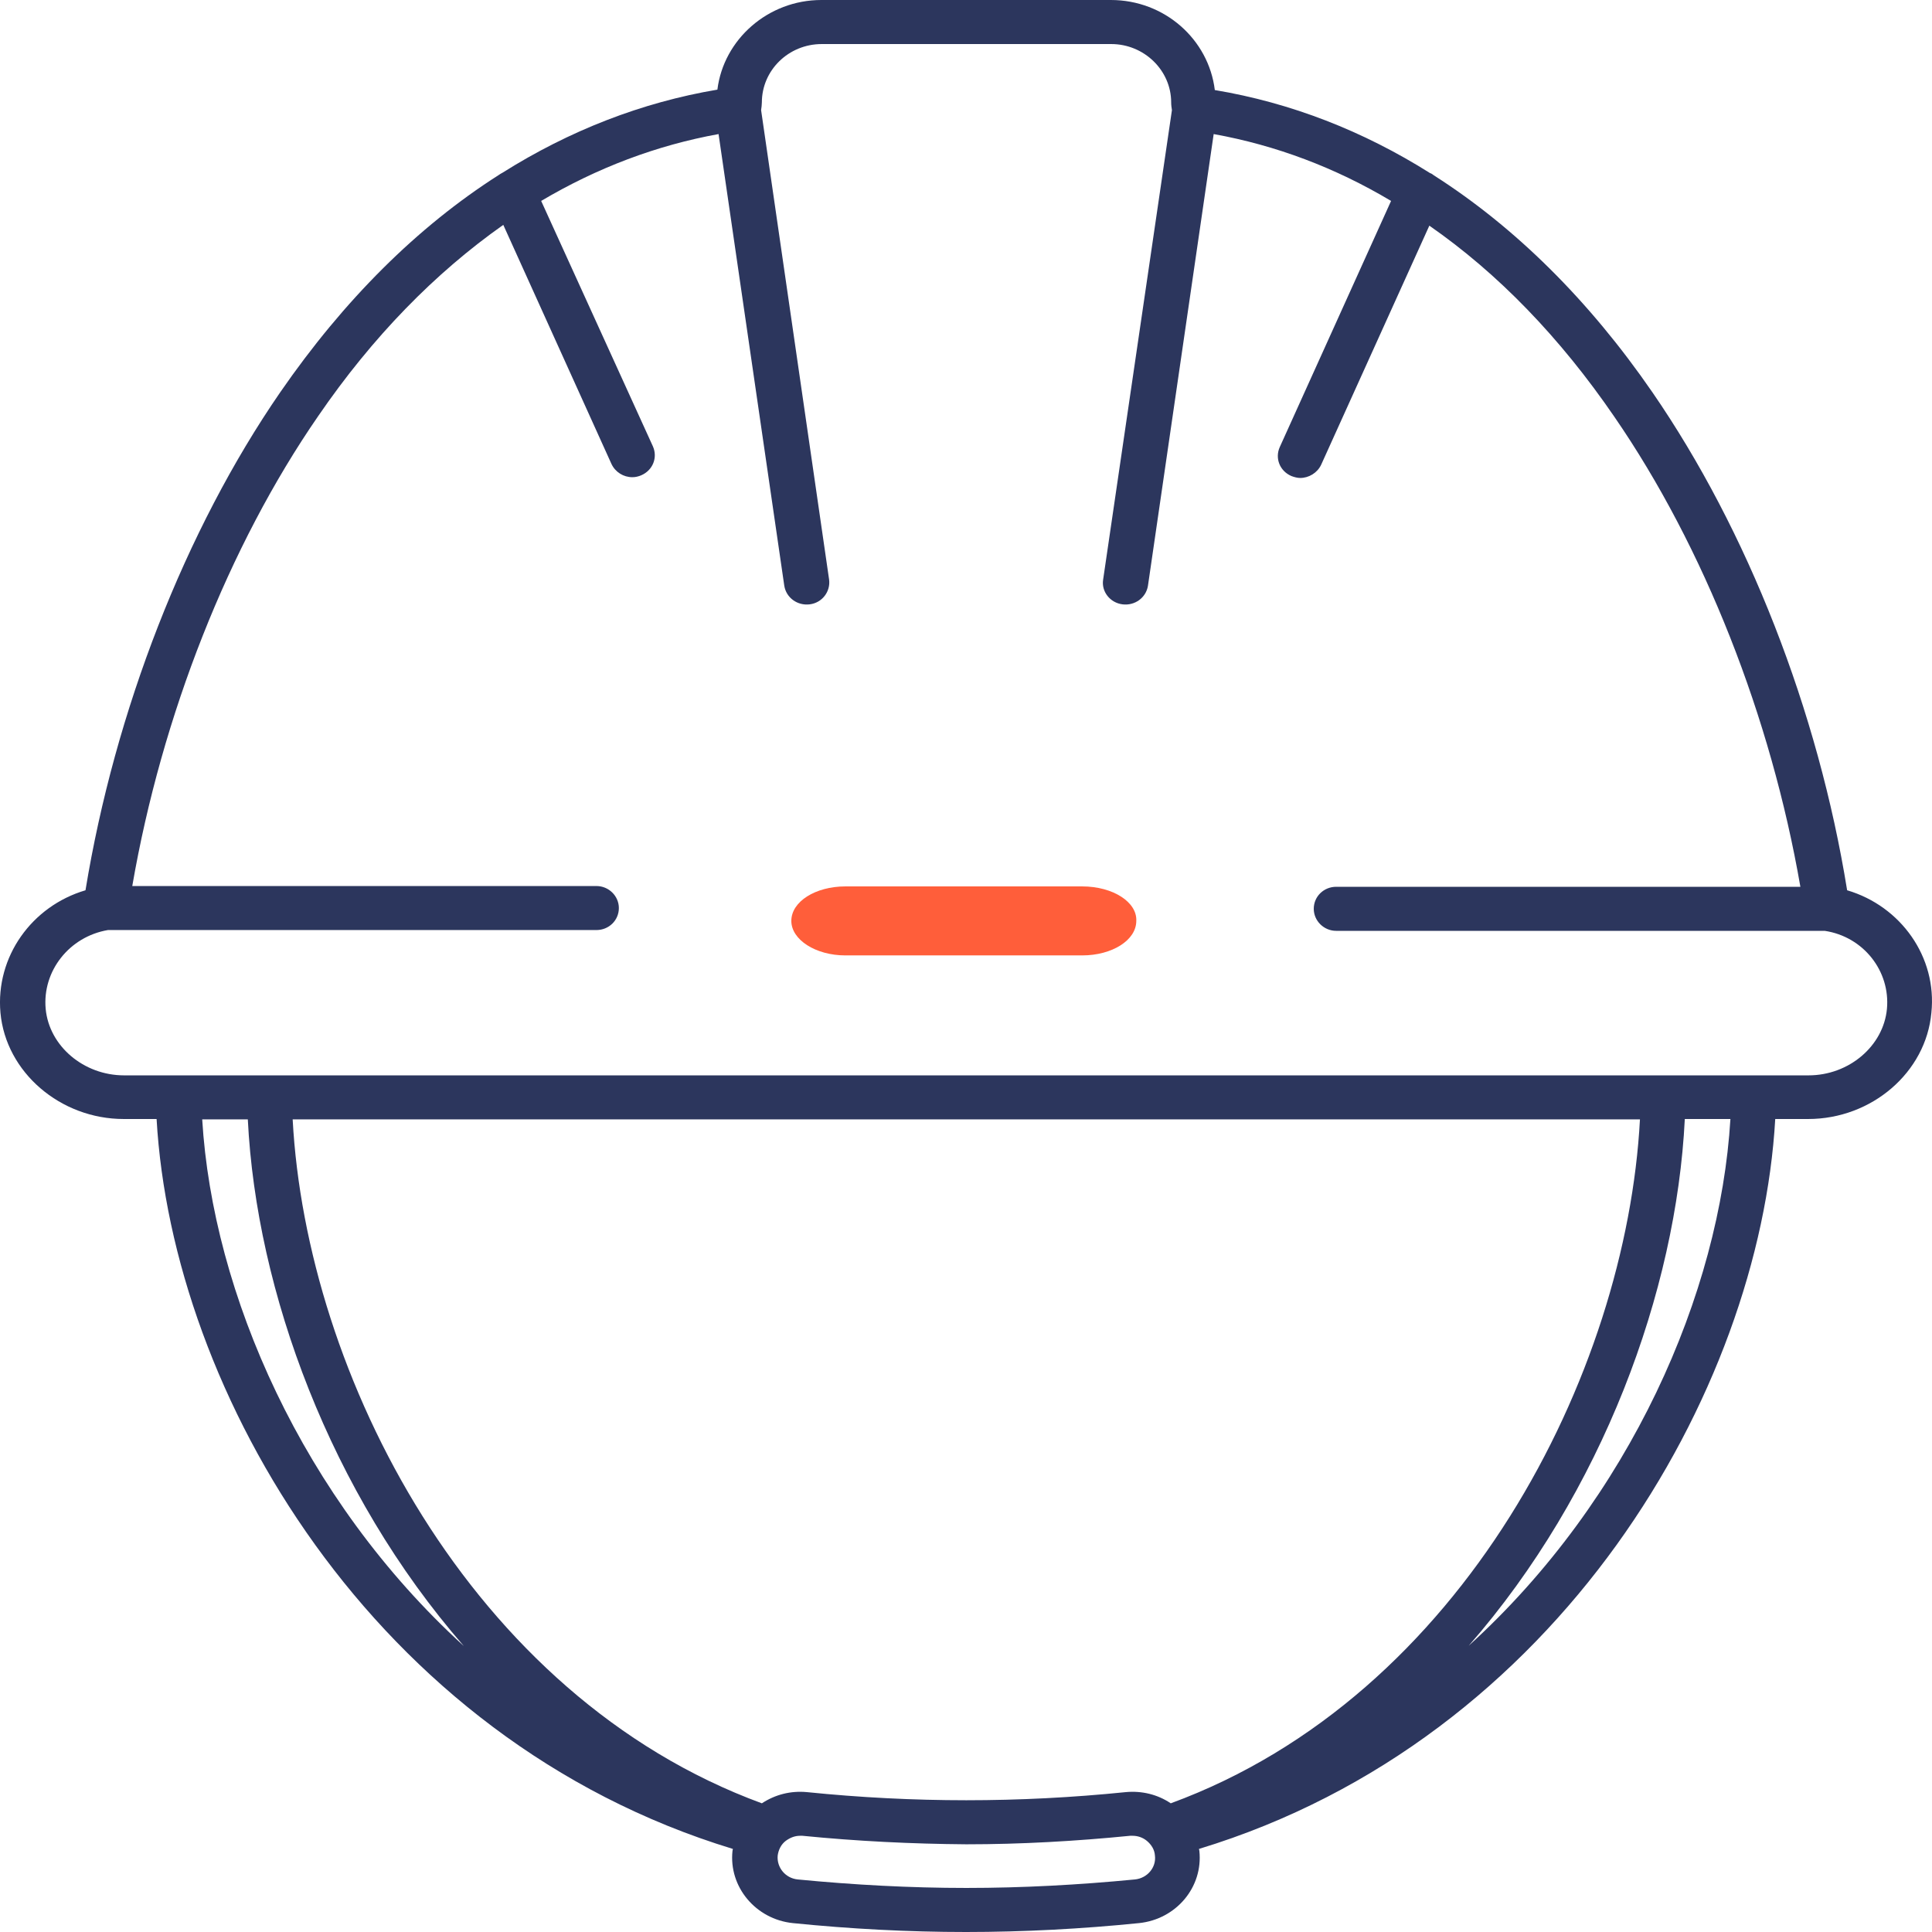 <svg xmlns="http://www.w3.org/2000/svg" width="56" height="56" viewBox="0 0 56 56" fill="none"><path d="M53.54 25.805C52.7 20.597 50.65 15.366 47.894 11.368C46.057 8.702 43.917 6.586 41.565 5.085C41.531 5.062 41.497 5.029 41.452 5.018C39.514 3.797 37.419 2.979 35.212 2.61C35.033 1.142 33.756 0 32.199 0H23.808C22.262 0 20.974 1.142 20.794 2.598C18.599 2.968 16.504 3.786 14.566 5.006C14.521 5.029 14.487 5.051 14.454 5.074C12.101 6.574 9.973 8.691 8.124 11.368C5.368 15.366 3.329 20.608 2.478 25.805C0.921 26.264 -0.132 27.731 0.013 29.355C0.17 31.08 1.75 32.435 3.587 32.435H4.539C4.987 40.331 10.79 50.411 21.243 53.592C21.243 53.614 21.232 53.626 21.232 53.648C21.119 54.69 21.904 55.63 22.979 55.742C24.637 55.91 26.329 56 27.998 56C29.667 56 31.359 55.91 33.017 55.742C34.092 55.63 34.876 54.701 34.764 53.648C34.764 53.626 34.753 53.614 34.753 53.592C45.205 50.411 51.008 40.331 51.456 32.435H52.409C54.257 32.435 55.826 31.08 55.982 29.355C56.151 27.742 55.097 26.264 53.54 25.805ZM5.861 32.446H7.183C7.43 37.419 9.569 43.266 13.445 47.712C8.763 43.445 6.164 37.475 5.861 32.446ZM32.894 54.477C31.269 54.634 29.634 54.723 28.009 54.723C26.385 54.723 24.738 54.634 23.125 54.477C22.766 54.443 22.509 54.13 22.542 53.782C22.565 53.614 22.643 53.458 22.777 53.357C22.901 53.267 23.035 53.211 23.192 53.211C23.214 53.211 23.237 53.211 23.259 53.211C24.839 53.368 26.43 53.446 28.009 53.458C29.589 53.458 31.18 53.368 32.759 53.211C32.782 53.211 32.804 53.211 32.826 53.211C32.972 53.211 33.118 53.256 33.241 53.357C33.375 53.469 33.465 53.614 33.476 53.782C33.521 54.13 33.252 54.443 32.894 54.477ZM33.935 52.27C33.554 52.013 33.095 51.901 32.625 51.946C31.09 52.102 29.544 52.181 28.009 52.181C26.474 52.181 24.928 52.102 23.394 51.946C22.923 51.901 22.475 52.013 22.083 52.27C13.602 49.157 8.875 39.805 8.483 32.446H28.009H47.535C47.143 39.805 42.416 49.157 33.935 52.27ZM42.573 47.701C46.449 43.266 48.589 37.419 48.835 32.435H50.157C49.855 37.475 47.255 43.445 42.573 47.701ZM54.694 29.243C54.593 30.318 53.596 31.17 52.42 31.17H28.009H3.598C2.422 31.17 1.425 30.318 1.324 29.243C1.223 28.146 2.008 27.149 3.128 26.958H17.288C17.647 26.958 17.938 26.678 17.938 26.32C17.938 25.973 17.647 25.682 17.288 25.682H3.834C4.685 20.754 6.623 15.826 9.222 12.062C10.802 9.755 12.617 7.907 14.588 6.518L17.725 13.451C17.837 13.686 18.072 13.832 18.33 13.832C18.42 13.832 18.509 13.81 18.588 13.776C18.924 13.63 19.069 13.261 18.924 12.936L15.686 5.824C17.311 4.861 19.036 4.211 20.828 3.886L22.733 16.979C22.789 17.326 23.113 17.562 23.472 17.517C23.831 17.472 24.077 17.147 24.032 16.8L22.061 3.192C22.072 3.114 22.083 3.035 22.083 2.968C22.083 2.038 22.856 1.277 23.819 1.277H32.21C33.162 1.277 33.947 2.038 33.947 2.968C33.947 3.046 33.958 3.125 33.969 3.192L31.975 16.8C31.919 17.147 32.177 17.472 32.535 17.517C32.894 17.562 33.218 17.326 33.274 16.979L35.179 3.886C36.983 4.211 38.708 4.861 40.321 5.824L37.095 12.958C36.949 13.283 37.095 13.653 37.431 13.798C37.52 13.832 37.61 13.854 37.688 13.854C37.935 13.854 38.181 13.709 38.293 13.474L41.43 6.541C43.413 7.918 45.217 9.778 46.796 12.085C49.395 15.859 51.333 20.787 52.185 25.704H38.73C38.372 25.704 38.08 25.984 38.08 26.342C38.08 26.69 38.372 26.981 38.73 26.981H52.891C54.011 27.149 54.795 28.146 54.694 29.243Z" fill="#2C365D"></path><path d="M31.368 25.693H24.504C23.639 25.693 22.937 26.131 22.937 26.693C22.937 27.237 23.639 27.693 24.504 27.693H31.368C32.233 27.693 32.936 27.254 32.936 26.693C32.963 26.149 32.26 25.693 31.368 25.693Z" fill="#FF5E3A"></path></svg>